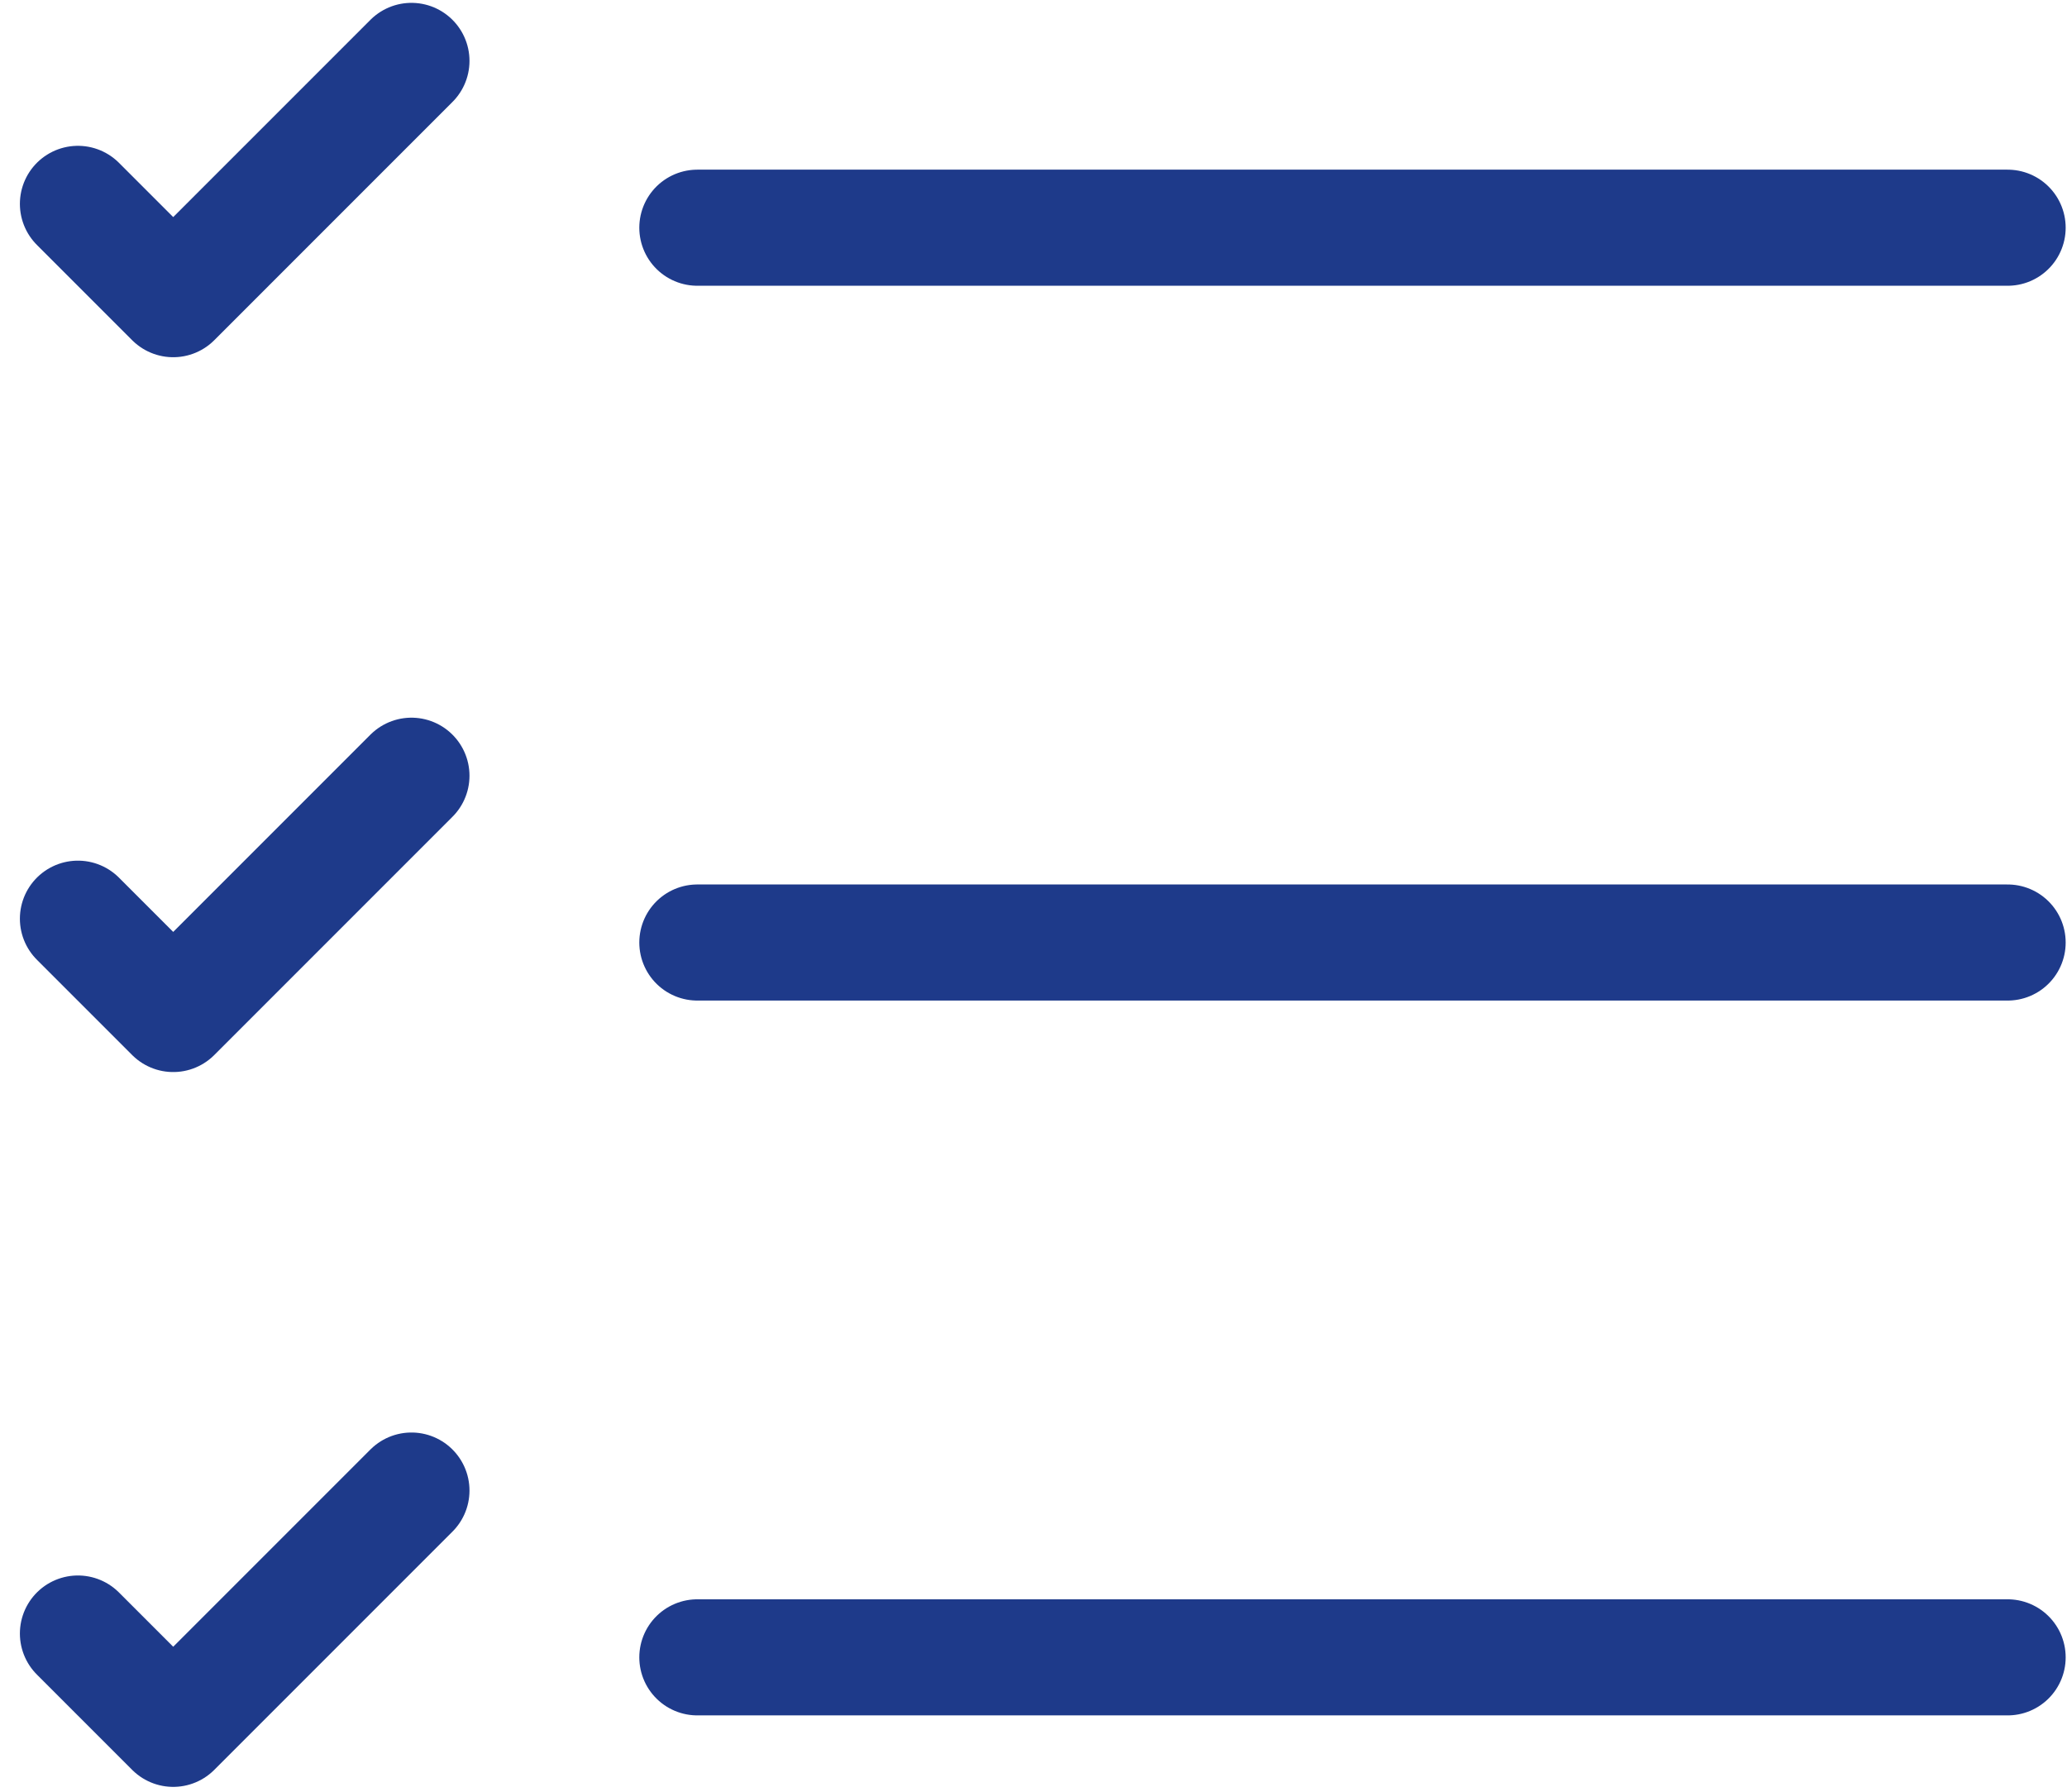 <svg width="90" height="78" viewBox="0 0 90 78" fill="none" xmlns="http://www.w3.org/2000/svg">
<path d="M30.363 9.913H87.415M3.393 8.875L7.542 13.024L17.915 2.651M3.393 39.994L7.542 44.143L17.915 33.77M3.393 71.113L7.542 75.262L17.915 64.889M30.363 41.031H87.415M30.363 72.15H87.415" stroke="#1E3A8A" stroke-width="5.054" stroke-linecap="round" stroke-linejoin="round"/>
</svg>
